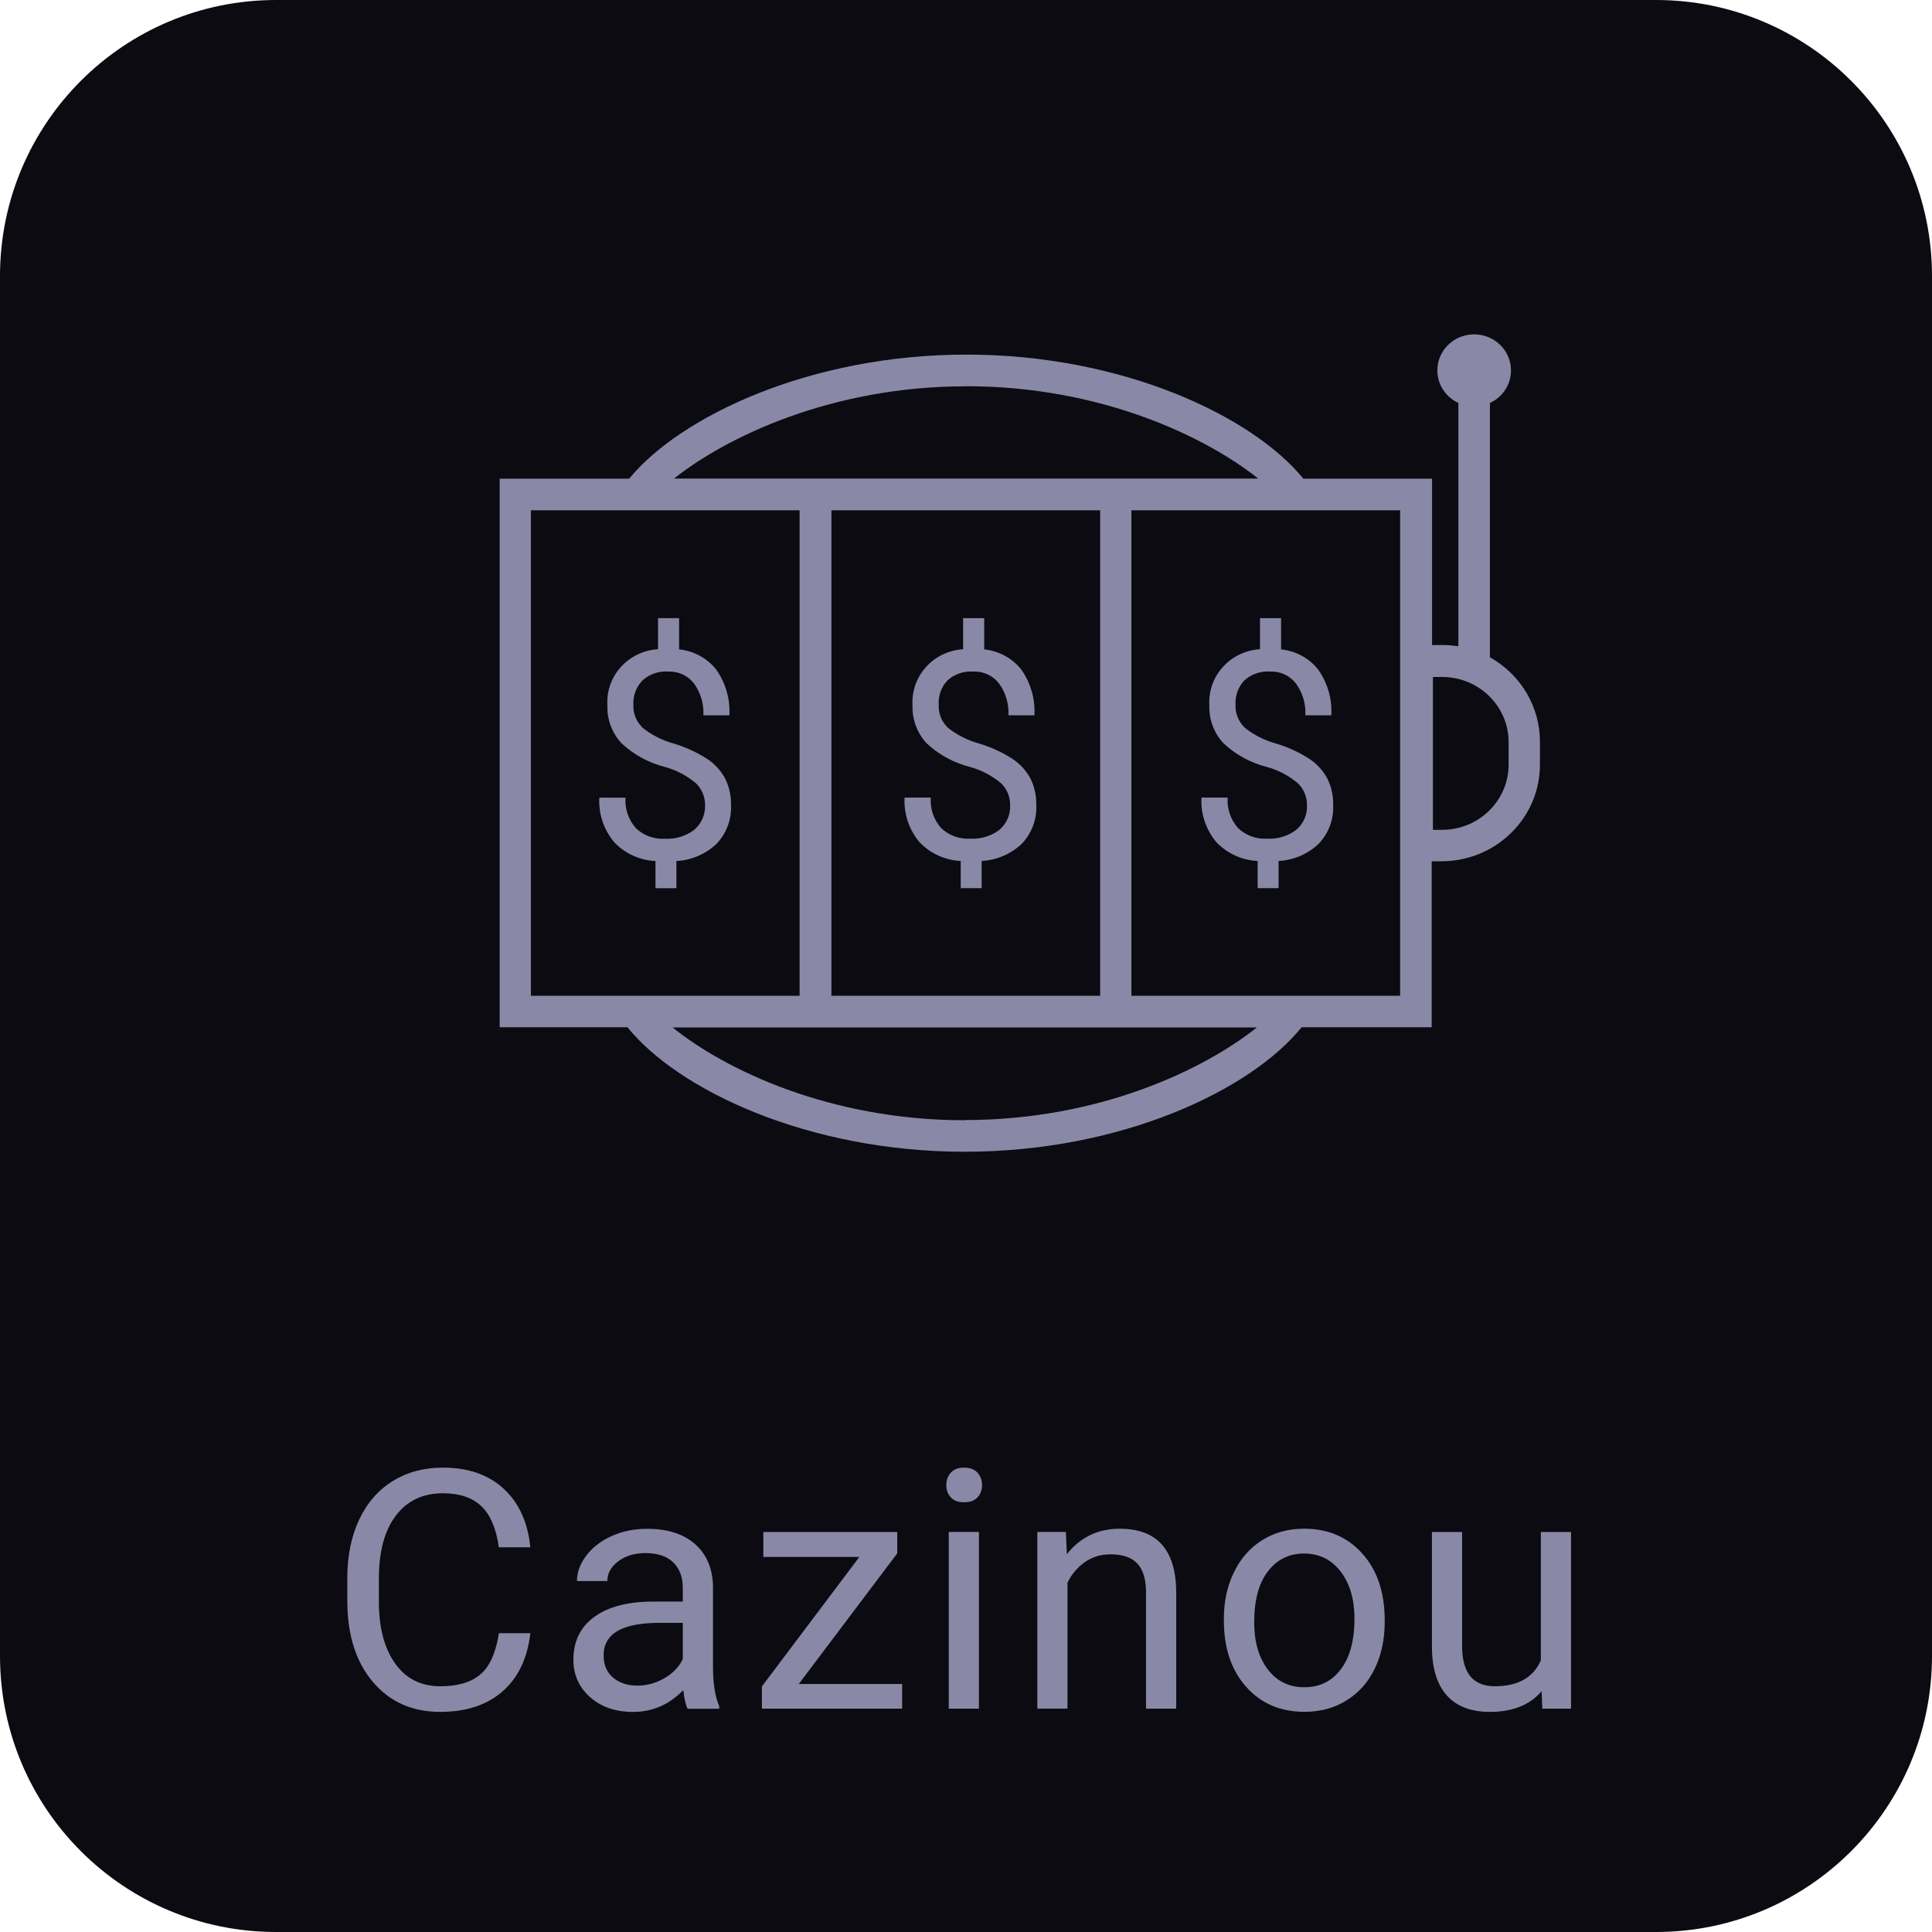 <?xml version="1.0" encoding="utf-8"?>
<!-- Generator: Adobe Illustrator 26.1.0, SVG Export Plug-In . SVG Version: 6.00 Build 0)  -->
<svg version="1.1" id="Layer_1" xmlns="http://www.w3.org/2000/svg" xmlns:xlink="http://www.w3.org/1999/xlink" x="0px" y="0px"
	 viewBox="0 0 56 56" style="enable-background:new 0 0 56 56;" xml:space="preserve">
<style type="text/css">
	.st0{fill:#151523;}
	.st1{fill:#8989A7;}
	.st2{fill:#F500A5;}
	.st3{fill:#FFFFFF;}
	.st4{fill:#0B0B11;}
	.st5{enable-background:new    ;}
	.st6{fill:#8989A7;stroke:#F500A5;stroke-linecap:square;stroke-miterlimit:10;}
	.st7{fill:#00A500;}
</style>
<g>
	<path class="st4" d="M48,56H8c-4.418,0-8-3.582-8-8V8c0-4.418,3.582-8,8-8h40c4.418,0,8,3.582,8,8v40
		C56,52.418,52.418,56,48,56z"/>
	<g class="st5">
		<path class="st1" d="M15.373,47.339c-0.085,0.729-0.354,1.292-0.807,1.687c-0.453,0.397-1.055,0.594-1.806,0.594
			c-0.814,0-1.466-0.292-1.957-0.875s-0.736-1.365-0.736-2.343v-0.663c0-0.64,0.114-1.204,0.343-1.69
			c0.229-0.486,0.553-0.859,0.973-1.119c0.42-0.26,0.905-0.39,1.458-0.39c0.732,0,1.319,0.205,1.76,0.613
			c0.442,0.409,0.699,0.974,0.771,1.696H14.46c-0.079-0.551-0.25-0.949-0.513-1.196
			c-0.263-0.247-0.632-0.37-1.105-0.37c-0.581,0-1.036,0.214-1.365,0.644c-0.33,0.43-0.495,1.041-0.495,1.833
			v0.668c0,0.748,0.156,1.343,0.469,1.786c0.312,0.442,0.749,0.663,1.311,0.663c0.505,0,0.892-0.114,1.162-0.343
			c0.27-0.228,0.449-0.627,0.537-1.195H15.373z"/>
		<path class="st1" d="M19.928,49.526c-0.051-0.101-0.091-0.281-0.123-0.539c-0.407,0.423-0.893,0.634-1.458,0.634
			c-0.505,0-0.919-0.142-1.242-0.428c-0.323-0.285-0.485-0.648-0.485-1.086c0-0.533,0.203-0.947,0.608-1.242
			s0.976-0.443,1.711-0.443h0.852v-0.402c0-0.306-0.091-0.549-0.275-0.731c-0.183-0.181-0.453-0.272-0.809-0.272
			c-0.312,0-0.574,0.079-0.786,0.237c-0.211,0.158-0.317,0.349-0.317,0.573h-0.88
			c0-0.256,0.091-0.502,0.272-0.74c0.181-0.238,0.427-0.427,0.738-0.566c0.311-0.139,0.652-0.208,1.025-0.208
			c0.59,0,1.052,0.148,1.387,0.443c0.334,0.295,0.508,0.701,0.521,1.218v2.357c0,0.47,0.06,0.844,0.18,1.122v0.076
			H19.928z M18.475,48.858c0.275,0,0.535-0.071,0.781-0.213c0.246-0.142,0.424-0.327,0.535-0.554v-1.051h-0.686
			c-1.073,0-1.609,0.314-1.609,0.942c0,0.275,0.091,0.489,0.275,0.644C17.953,48.781,18.188,48.858,18.475,48.858z"
			/>
		<path class="st1" d="M23.153,48.811h2.996v0.715h-4.065v-0.644l2.825-3.753h-2.783v-0.724h3.881v0.62L23.153,48.811z
			"/>
		<path class="st1" d="M27.429,43.047c0-0.142,0.043-0.262,0.13-0.36c0.087-0.098,0.215-0.147,0.386-0.147
			c0.17,0,0.3,0.049,0.388,0.147c0.088,0.098,0.133,0.218,0.133,0.36c0,0.142-0.044,0.26-0.133,0.355
			c-0.088,0.095-0.218,0.142-0.388,0.142c-0.17,0-0.299-0.047-0.386-0.142S27.429,43.189,27.429,43.047z
			 M28.375,49.526h-0.875v-5.121h0.875V49.526z"/>
		<path class="st1" d="M30.895,44.405l0.028,0.644c0.391-0.492,0.902-0.738,1.533-0.738
			c1.082,0,1.628,0.611,1.637,1.831v3.384h-0.875v-3.389c-0.003-0.369-0.088-0.642-0.253-0.819
			c-0.166-0.177-0.424-0.265-0.774-0.265c-0.284,0-0.533,0.076-0.748,0.227c-0.214,0.151-0.382,0.35-0.502,0.596
			v3.649H30.067v-5.121H30.895z"/>
		<path class="st1" d="M35.474,46.918c0-0.502,0.099-0.953,0.296-1.353c0.197-0.401,0.472-0.71,0.824-0.928
			c0.352-0.218,0.753-0.327,1.204-0.327c0.697,0,1.261,0.241,1.692,0.724c0.431,0.483,0.646,1.125,0.646,1.926
			v0.061c0,0.498-0.095,0.946-0.286,1.341c-0.191,0.397-0.464,0.705-0.819,0.925
			c-0.355,0.221-0.763,0.331-1.223,0.331c-0.694,0-1.256-0.241-1.687-0.724c-0.431-0.483-0.646-1.122-0.646-1.917
			V46.918z M36.354,47.022c0,0.568,0.132,1.024,0.395,1.368c0.263,0.344,0.616,0.516,1.058,0.516
			c0.445,0,0.798-0.174,1.06-0.523c0.262-0.348,0.393-0.837,0.393-1.464c0-0.562-0.133-1.016-0.4-1.366
			c-0.267-0.348-0.621-0.523-1.062-0.523c-0.432,0-0.781,0.172-1.046,0.516
			C36.486,45.889,36.354,46.382,36.354,47.022z"/>
		<path class="st1" d="M44.685,49.019c-0.341,0.401-0.841,0.601-1.5,0.601c-0.546,0-0.962-0.159-1.247-0.475
			c-0.285-0.318-0.43-0.787-0.433-1.408v-3.332h0.875v3.308c0,0.776,0.316,1.164,0.947,1.164
			c0.669,0,1.114-0.249,1.335-0.748v-3.724h0.875v5.121h-0.833L44.685,49.019z"/>
	</g>
	<g id="Group_84_00000166640111326214251190000005872520247295009920_" transform="translate(-652.854 443.711)">
		<g id="Group_83_00000142158222174704851070000011900758229144682427_" transform="translate(687.33 262.67)">
			<path id="Path_43_00000164472388033746595260000015452043730104159377_" class="st1" d="M-5.197-683.04
				c0.006-0.24-0.09-0.471-0.264-0.639c-0.259-0.218-0.563-0.378-0.892-0.47c-0.479-0.12-0.918-0.36-1.274-0.697
				c-0.272-0.301-0.414-0.693-0.399-1.094c-0.05-0.844,0.605-1.569,1.466-1.623v-0.901h0.612v0.906
				c0.422,0.043,0.809,0.253,1.071,0.58c0.276,0.389,0.411,0.857,0.384,1.33h-0.753
				c0.018-0.33-0.079-0.656-0.275-0.925c-0.176-0.226-0.453-0.354-0.743-0.343c-0.274-0.019-0.543,0.073-0.746,0.254
				c-0.181,0.191-0.274,0.447-0.257,0.708c-0.013,0.251,0.086,0.496,0.271,0.671
				c0.265,0.209,0.57,0.364,0.898,0.453c0.346,0.103,0.675,0.254,0.976,0.45c0.218,0.145,0.395,0.341,0.517,0.57
				c0.116,0.238,0.172,0.499,0.166,0.763c0.02,0.413-0.13,0.816-0.416,1.12c-0.315,0.299-0.729,0.477-1.167,0.502
				v0.787h-0.607v-0.787c-0.456-0.022-0.885-0.218-1.195-0.546c-0.304-0.362-0.459-0.823-0.432-1.291h0.758
				c-0.022,0.321,0.086,0.637,0.299,0.881c0.226,0.216,0.534,0.329,0.849,0.309
				c0.304,0.017,0.604-0.075,0.845-0.258C-5.297-682.51-5.184-682.77-5.197-683.04z"/>
			<g id="Group_81_00000071560381267627373520000011028273718412576143_">
				<path id="Path_44_00000081637246673774283660000014297039809064499373_" class="st1" d="M-14.04-683.04
					c0.005-0.24-0.091-0.471-0.265-0.639c-0.259-0.218-0.563-0.378-0.892-0.47
					c-0.479-0.12-0.917-0.361-1.273-0.697c-0.272-0.3-0.416-0.692-0.4-1.094
					c-0.051-0.845,0.606-1.571,1.468-1.623v-0.901h0.61v0.906c0.423,0.043,0.81,0.252,1.073,0.58
					c0.276,0.389,0.411,0.857,0.384,1.33h-0.753c0.018-0.33-0.079-0.656-0.275-0.925
					c-0.176-0.226-0.452-0.353-0.742-0.343c-0.274-0.019-0.543,0.073-0.746,0.254
					c-0.184,0.191-0.28,0.447-0.266,0.71c-0.012,0.252,0.088,0.496,0.274,0.671
					c0.264,0.21,0.57,0.364,0.898,0.453c0.345,0.103,0.674,0.255,0.975,0.45c0.217,0.145,0.395,0.341,0.516,0.57
					c0.116,0.238,0.173,0.499,0.167,0.763c0.019,0.413-0.131,0.816-0.416,1.12c-0.315,0.299-0.729,0.477-1.167,0.502
					v0.787h-0.607v-0.787c-0.456-0.022-0.885-0.218-1.195-0.546c-0.304-0.362-0.459-0.823-0.432-1.291h0.758
					c-0.022,0.32,0.085,0.636,0.298,0.881c0.225,0.216,0.534,0.329,0.848,0.309
					c0.304,0.017,0.605-0.075,0.846-0.258C-14.143-682.508-14.028-682.769-14.04-683.04z"/>
			</g>
			<g id="Group_82_00000034074670478381133130000004438879645424300167_" transform="translate(16.154)">
				<path id="Path_45_00000003815327073952118860000007717100101679878822_" class="st1" d="M-12.747-683.04
					c0.005-0.239-0.09-0.47-0.264-0.639c-0.259-0.218-0.564-0.378-0.892-0.47
					c-0.479-0.12-0.918-0.36-1.274-0.697c-0.272-0.301-0.415-0.693-0.399-1.094
					c-0.051-0.845,0.606-1.571,1.468-1.623v-0.901h0.611v0.906c0.423,0.043,0.81,0.252,1.072,0.58
					c0.276,0.389,0.411,0.857,0.384,1.33h-0.753c0.018-0.33-0.078-0.656-0.275-0.925
					c-0.176-0.226-0.453-0.354-0.743-0.343c-0.274-0.019-0.543,0.073-0.747,0.254
					c-0.181,0.192-0.274,0.447-0.259,0.708c-0.011,0.252,0.088,0.496,0.274,0.671
					c0.264,0.21,0.57,0.364,0.898,0.453c0.346,0.103,0.675,0.255,0.976,0.45c0.217,0.146,0.394,0.341,0.516,0.57
					c0.116,0.238,0.173,0.499,0.167,0.763c0.019,0.413-0.131,0.816-0.417,1.12
					c-0.314,0.3-0.728,0.478-1.166,0.502v0.787h-0.607v-0.787c-0.456-0.022-0.885-0.218-1.196-0.546
					c-0.304-0.362-0.459-0.823-0.432-1.291h0.759c-0.022,0.321,0.086,0.637,0.299,0.881
					c0.225,0.217,0.533,0.329,0.848,0.309c0.304,0.017,0.604-0.075,0.845-0.258
					C-12.845-682.51-12.733-682.77-12.747-683.04z"/>
			</g>
		</g>
		<path id="Path_46_00000036958200838042880540000010901291141399554235_" class="st1" d="M696.04-424.66v-7.371
			c0.382-0.174,0.622-0.555,0.61-0.968c-0.013-0.577-0.502-1.034-1.091-1.02
			c-0.589,0.013-1.056,0.491-1.042,1.068c0.009,0.395,0.245,0.751,0.609,0.92v7.054
			c-0.145-0.024-0.292-0.037-0.44-0.037h-0.323v-4.823h-3.731c-1.475-1.812-5.241-3.596-9.764-3.596
			c-4.523,0-8.296,1.789-9.776,3.596h-3.755v15.902h3.705c1.474,1.824,5.242,3.608,9.776,3.608
			s8.289-1.782,9.763-3.608h3.771v-4.811h0.323c1.573-0.024,2.83-1.287,2.815-2.828v-0.613
			C697.5-423.207,696.945-424.152,696.04-424.66z M680.864-432.516c3.913,0,6.947,1.472,8.46,2.677h-16.934
			c1.511-1.198,4.547-2.675,8.471-2.675L680.864-432.516z M684.743-428.92v14.072h-7.79v-14.071L684.743-428.92z
			 M668.242-414.848v-14.071h7.789v14.071H668.242z M680.821-411.24c-3.924,0-6.96-1.472-8.471-2.689h16.934
			c-1.513,1.206-4.547,2.683-8.46,2.683L680.821-411.24z M693.437-414.848h-7.789v-14.071h7.789V-414.848z
			 M696.582-421.568c0.011,1.041-0.839,1.895-1.902,1.91h-0.292v-4.431h0.292c1.063,0.015,1.913,0.869,1.902,1.91
			V-421.568z"/>
	</g>
</g>
</svg>
